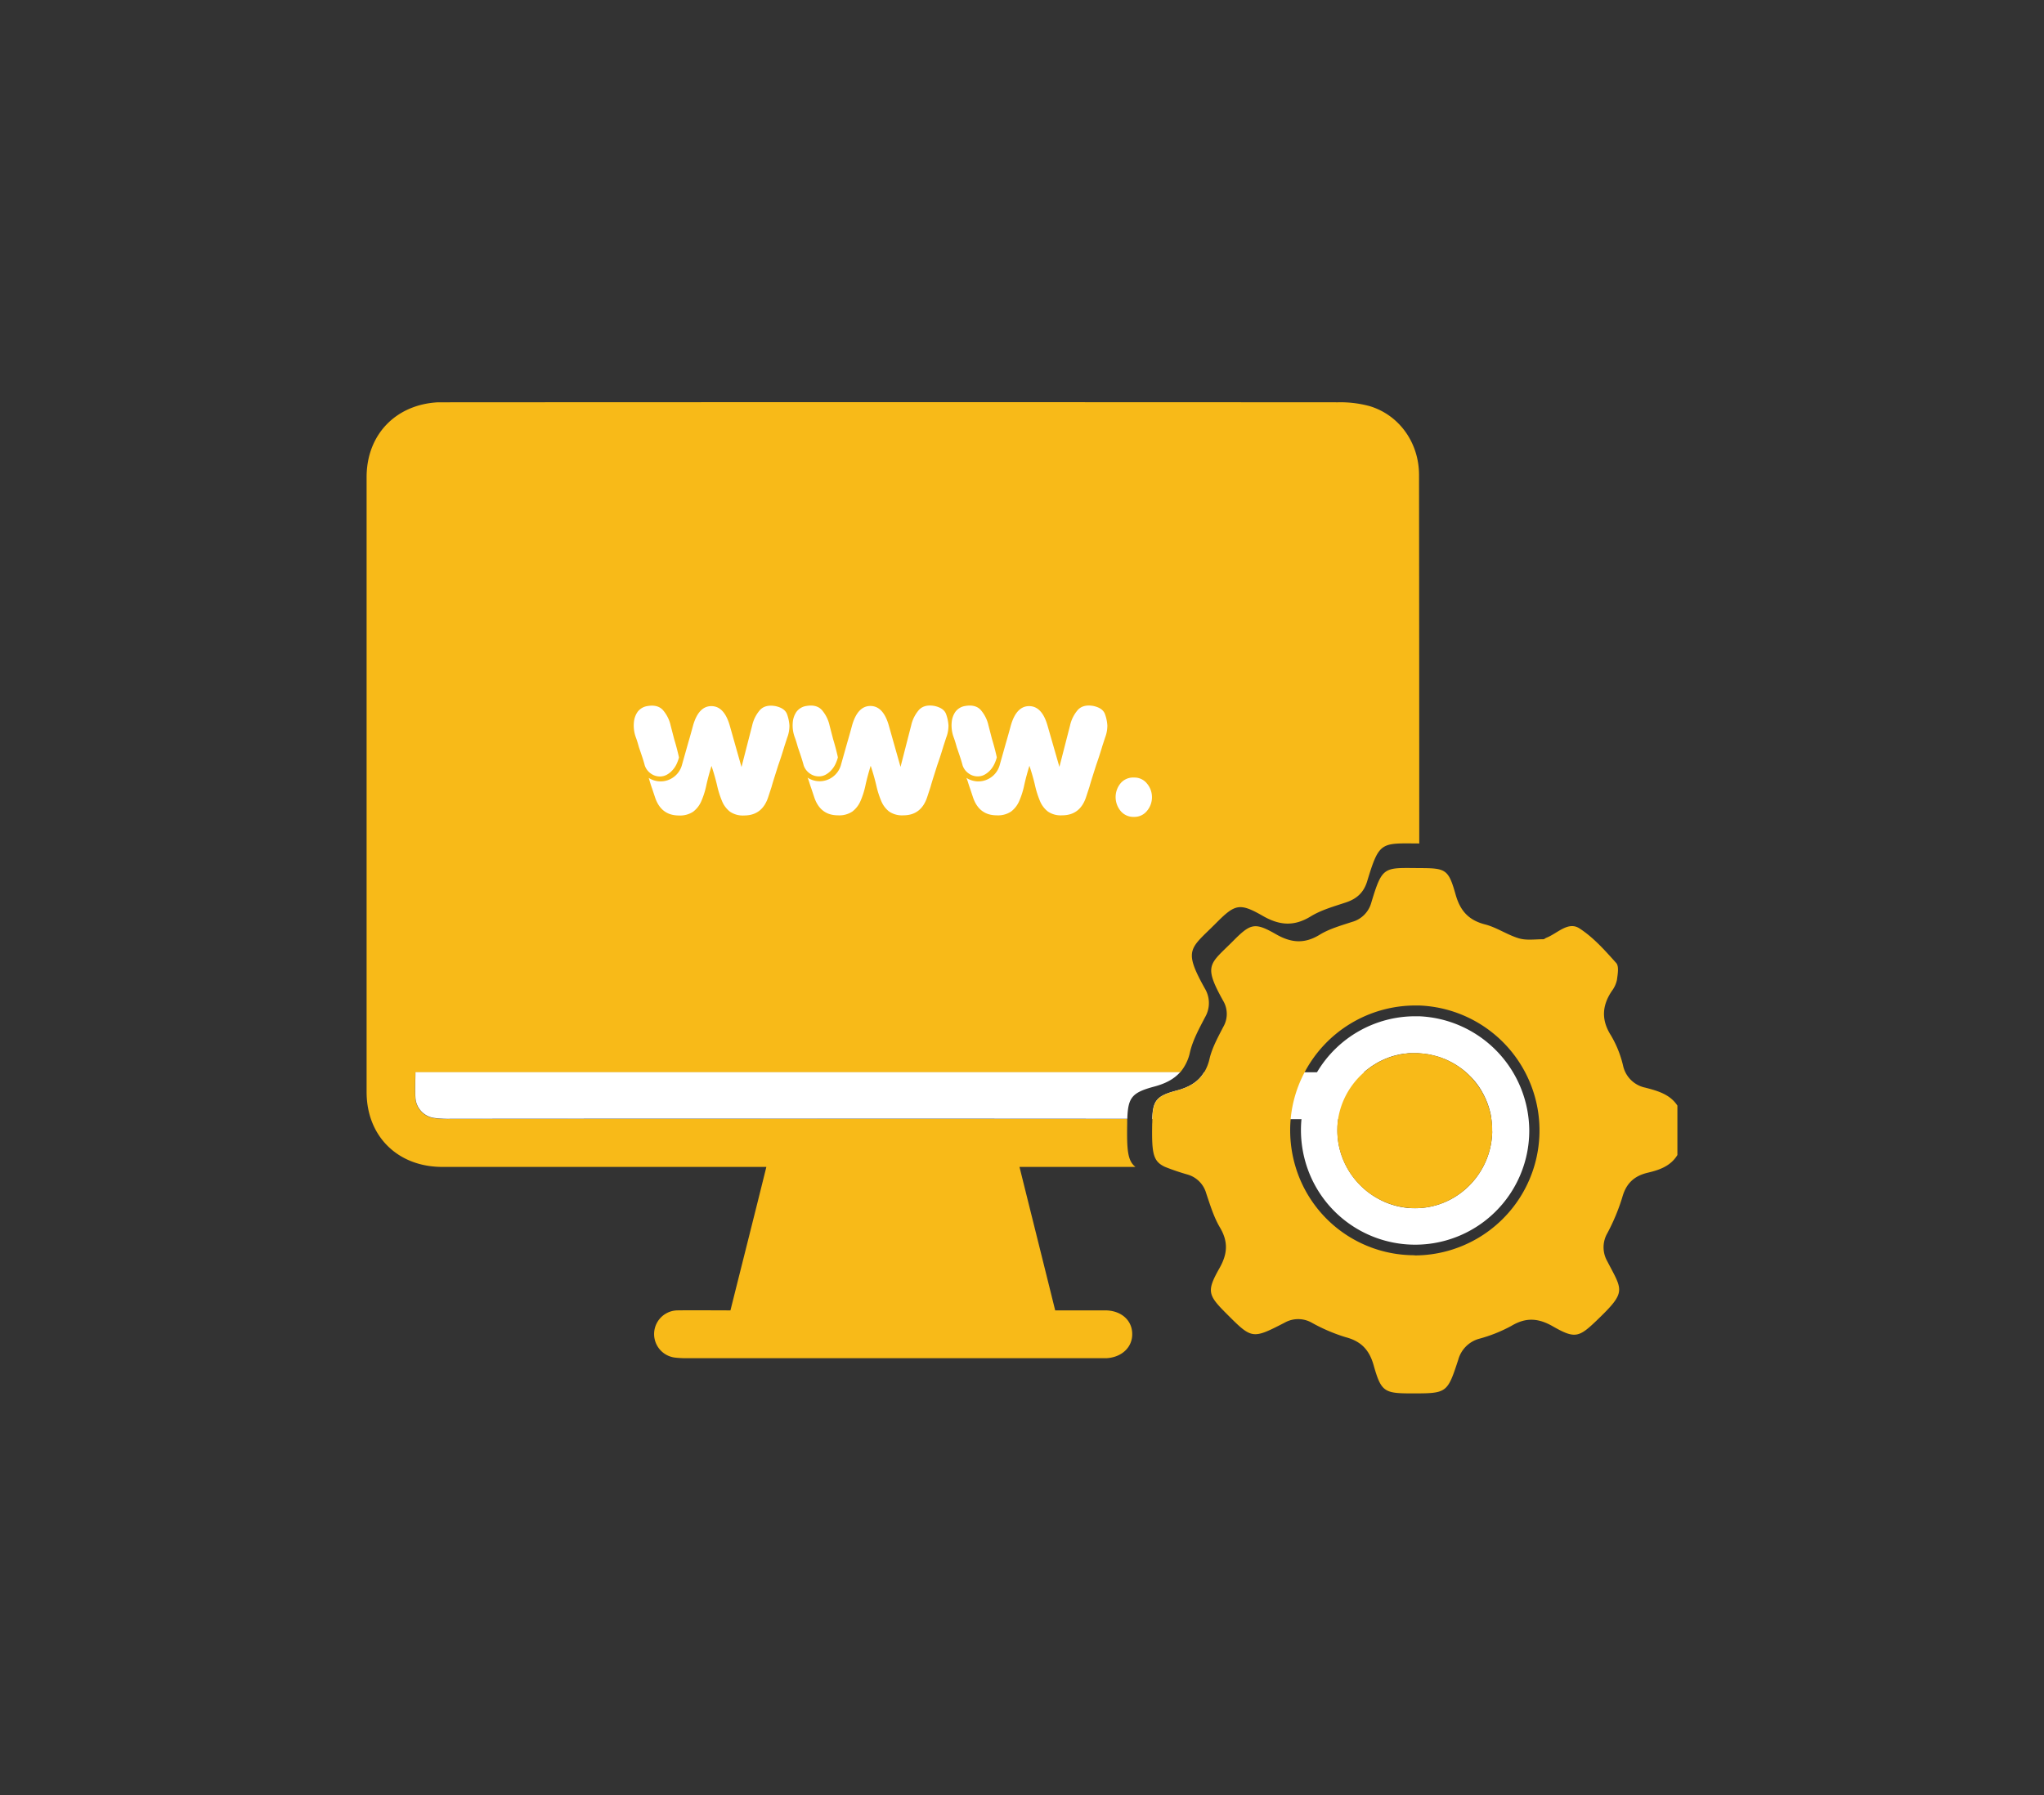 <svg xmlns="http://www.w3.org/2000/svg" id="Layer_1" data-name="Layer 1" viewBox="0 0 683 600"><rect x="0" y="0" width="683" height="600" fill="#333333" stroke="none"/><defs><style>.cls-1{fill:#f8ba18;}.cls-2{fill:#fff;}</style></defs><path class="cls-1" d="M474.17,158.76c0-10.76-6.59-20-16.44-23a37.21,37.21,0,0,0-10.69-1.3q-148.64-.09-297.27,0c-1.12,0-2.25,0-3.37,0-14.15.73-23.89,10.8-23.9,25q0,102.75,0,205.5c0,14.82,10.42,25.06,25.29,25.06H256.08c-4,16.17-8,31.93-12,47.95-6,0-11.87-.08-17.71,0a7.92,7.92,0,0,0-.76,15.79,33.37,33.37,0,0,0,4.48.19H366.77c1,0,2,0,3,0,5.07-.3,8.6-3.64,8.56-8.07,0-4.62-3.72-7.88-9-7.91-5.48,0-10.95,0-16.74,0-4-16.15-7.93-31.86-11.93-47.95H379.4c-2.61-2.08-2.9-5.55-2.75-14.49,0-.53,0-1,0-1.52q-113-.09-226,0a35.86,35.86,0,0,1-5.59-.29,7.25,7.25,0,0,1-6.28-6.87c-.17-2.72,0-5.45,0-8.43H394.35a15.32,15.32,0,0,0,3.29-6.79c.94-4,3.06-7.85,5-11.59a9.42,9.42,0,0,0-.05-9.67c-7.35-13.19-4.83-13.21,3.77-21.85,6.32-6.36,7.84-6.84,15.6-2.4,5.54,3.18,10.39,3.61,16,.18,3.53-2.17,7.73-3.33,11.72-4.66,3.66-1.21,6-3.29,7.16-7.09,4.06-13.42,4.57-12.71,17.4-12.63Q474.24,220.3,474.17,158.76Z"></path><path class="cls-2" d="M385.61,363.19c-7.45,2-8.69,3.7-8.92,10.75q-113-.09-226,0a35.86,35.86,0,0,1-5.59-.29,7.25,7.25,0,0,1-6.28-6.87c-.17-2.72,0-5.45,0-8.43H394.35C392.25,360.72,389.34,362.21,385.61,363.19Z"></path><path class="cls-2" d="M447.14,374c-.94.05-1.95.07-3.05.07H431.27L385,374c.24-6.17,1.45-7.73,8.14-9.49,4.22-1.11,7.28-2.93,9.2-6.13h55.22a4.72,4.72,0,0,1,.31,1C458.41,369.53,457.72,373.41,447.14,374Z"></path><path class="cls-2" d="M474.18,339.67c-.43,0-.86,0-1.3,0a38.18,38.18,0,0,0-32.79,18.69,37.34,37.34,0,0,0-5.2,15.69,34.72,34.72,0,0,0-.18,3.55,38.87,38.87,0,0,0,2,12.38A38.13,38.13,0,0,0,511,377.76,38.45,38.45,0,0,0,474.18,339.67Zm24.44,38.72c-.37,14.34-12.26,25.8-26.37,25.42-.38,0-.76,0-1.13-.06a2,2,0,0,1-.35,0c-.36,0-.7-.05-1-.1a25.44,25.44,0,0,1-2.61-.46c-.41-.09-.82-.2-1.23-.32s-.81-.23-1.21-.37-.79-.27-1.18-.43a22.06,22.06,0,0,1-2.22-1,27.15,27.15,0,0,1-4.32-2.73c-.29-.23-.59-.47-.87-.71a27.39,27.39,0,0,1-2.33-2.24c-.17-.18-.33-.36-.49-.55-.52-.59-1-1.21-1.47-1.85s-.84-1.2-1.22-1.84c-.24-.39-.47-.79-.68-1.19a1.3,1.3,0,0,1-.08-.17c-.17-.31-.33-.61-.47-.92a26.05,26.05,0,0,1-1.42-3.69c-.1-.33-.2-.66-.28-1-.21-.81-.38-1.64-.51-2.48-.06-.42-.12-.85-.16-1.27a26.45,26.45,0,0,1-.11-3.46c0-.4,0-.79.07-1.19s.06-.71.11-1.06c0-.19,0-.36.07-.54l0-.2c.05-.34.11-.68.18-1s.13-.64.21-1a22.25,22.25,0,0,1,.71-2.45c.1-.28.2-.57.31-.85a25.76,25.76,0,0,1,4.28-7.29l.48-.57c.33-.37.66-.73,1-1.08l.67-.66.46-.43.37-.33c.4-.36.82-.7,1.24-1,.24-.19.47-.37.71-.54.49-.36,1-.69,1.5-1l.55-.34a22.64,22.64,0,0,1,2.64-1.35c.27-.13.55-.24.83-.35a22.38,22.38,0,0,1,2.76-.93l.53-.13.63-.15.53-.11a4.62,4.62,0,0,1,.61-.11,5,5,0,0,1,.56-.09.91.91,0,0,1,.23,0,7.11,7.11,0,0,1,.79-.1A9.47,9.47,0,0,1,471,352l.33,0c.66,0,1.32,0,2,0,.28,0,.57,0,.85.05h.16l1.1.1h.08c.41,0,.8.1,1.21.16l.11,0,.53.09a6,6,0,0,1,.61.12c.42.09.82.18,1.23.29s.8.21,1.19.34h0a.17.17,0,0,1,.1,0c.36.11.71.23,1.06.36l1.15.44c.38.15.75.32,1.12.5s.73.35,1.09.54.71.38,1.05.59c.17.09.35.2.52.31l.51.33c.28.18.56.37.83.57.54.37,1.06.77,1.57,1.2l.4.34.08.07c.28.24.55.49.82.75a1.07,1.07,0,0,1,.19.18l.57.57c.32.33.64.67.93,1s.46.53.68.81.58.74.84,1.12.41.58.6.88.41.63.6,1c.07.11.14.24.2.35q.39.68.72,1.38c.08.16.16.32.23.48a5.37,5.37,0,0,1,.29.65c.07.15.14.31.2.47s.2.48.29.72l.14.41c.24.67.44,1.35.62,2,.09.35.18.7.25,1s.13.63.19,1l0,.19c.05.29.09.58.13.87s.08.6.1.9.06.67.08,1c0,.1,0,.2,0,.3,0,.37,0,.74,0,1.12S498.63,378.13,498.62,378.39Z"></path><path class="cls-1" d="M498.62,378.38c-.38,14.34-12.27,25.8-26.38,25.43A26.17,26.17,0,0,1,446.85,377c.48-14,12.57-25.46,26.46-25A25.82,25.82,0,0,1,498.62,378.38Z"></path><path class="cls-1" d="M549.84,363.54a9.58,9.58,0,0,1-7.5-7.4,35.76,35.76,0,0,0-4-10c-3.34-5.23-3.05-10,.26-14.93a9.35,9.35,0,0,0,1.7-3.7c.25-1.89.74-4.55-.24-5.64-3.77-4.21-7.66-8.61-12.35-11.61-3.76-2.39-7.35,1.77-11,3.17-.35.14-.67.49-1,.49-2.72,0-5.62.45-8.14-.29-3.91-1.15-7.43-3.66-11.35-4.66-5.49-1.41-8.29-4.56-9.81-9.91-2.41-8.55-3.27-8.88-12-8.92h-.19c-11.84-.07-12.29-.77-16,11.54a9.2,9.2,0,0,1-6.53,6.48c-3.65,1.21-7.48,2.27-10.71,4.25-5.12,3.14-9.55,2.74-14.61-.16-7.09-4.06-8.48-3.62-14.25,2.18-7.85,7.9-10.16,7.91-3.44,20a8.62,8.62,0,0,1,.05,8.84c-1.76,3.42-3.69,6.9-4.56,10.59a15.12,15.12,0,0,1-1.78,4.51c-1.92,3.2-5,5-9.2,6.13-6.69,1.76-7.9,3.32-8.14,9.49,0,.53,0,1.1-.05,1.71-.16,9.84.26,12.43,4.26,14.3a77.21,77.21,0,0,0,7.56,2.57,9.08,9.08,0,0,1,6.24,6.3c1.31,3.88,2.52,7.91,4.58,11.39,2.83,4.77,2.55,8.82-.13,13.56-4.36,7.71-3.93,9,2.28,15.21,8.55,8.56,8.59,8.64,19.4,3.09a9.22,9.22,0,0,1,9.19,0,58,58,0,0,0,11.3,4.82c5.19,1.37,7.89,4.28,9.33,9.4,2.49,8.84,3.56,9.37,12.58,9.38,11.92,0,12,0,15.69-11.27a10,10,0,0,1,7-7,49.09,49.09,0,0,0,10.7-4.27c4.86-2.92,9-2.67,13.89.12,7.46,4.28,8.75,3.74,14.91-2.2,9.82-9.47,8.4-9.67,3.22-19.68a9.38,9.38,0,0,1,.08-9.22,67.57,67.57,0,0,0,5-12c1.29-4.7,4-7.18,8.55-8.25,3.88-.91,7.62-2.21,9.87-5.91V369.52C558,365.73,553.9,364.61,549.84,363.54Zm-77.16,56A41.48,41.48,0,0,1,432.91,390a42.28,42.28,0,0,1-1.8-12.41c0-1.19.06-2.37.16-3.53a41.23,41.23,0,0,1,4.67-15.68,41.86,41.86,0,0,1,37-22.31c.43,0,.85,0,1.28,0a41.78,41.78,0,0,1-1.5,83.53Z"></path><path class="cls-2" d="M211.81,241.53A7.2,7.2,0,0,1,213,238a5,5,0,0,1,3.28-2q3.41-.61,5.19,1.28a11.73,11.73,0,0,1,2.63,5.22l1.16,4.49c.36,1.19.7,2.38,1,3.56s.51,2.07.62,2.63a13.19,13.19,0,0,1-.85,2.29,8.56,8.56,0,0,1-1.36,2,7.36,7.36,0,0,1-1.86,1.47,4.72,4.72,0,0,1-2.36.58,5.12,5.12,0,0,1-3-1,5.41,5.41,0,0,1-2-2.67c-.26-1-.56-2-.93-3.09s-.69-2.07-1-2.94c-.16-.57-.31-1.11-.47-1.63s-.33-1.06-.54-1.62A11.4,11.4,0,0,1,211.81,241.53ZM216.76,260a7.41,7.41,0,0,0,4,1.17,7.33,7.33,0,0,0,4.22-1.36,7.41,7.41,0,0,0,2.83-3.91l2.16-7.66c.52-1.75,1.06-3.69,1.63-5.8q1.86-6.44,6.11-6.43t6.12,6.43l3.94,13.93,3.56-13.86a11.83,11.83,0,0,1,2.63-5.22q1.78-1.89,5.19-1.28c2.12.47,3.4,1.4,3.87,2.79a13.36,13.36,0,0,1,.77,3.71,11.09,11.09,0,0,1-.77,4.11l-.93,2.86c-.26.88-.57,1.87-.93,3s-.75,2.26-1.16,3.44l-1.2,3.79c-.39,1.24-.73,2.35-1,3.33l-1.09,3.33q-2,6.19-8.05,6.19a7.59,7.59,0,0,1-4.75-1.28,8.55,8.55,0,0,1-2.64-3.52,30.85,30.85,0,0,1-1.66-5.26c-.47-2-1.08-4.18-1.86-6.5q-1.08,3.48-1.74,6.5a27,27,0,0,1-1.66,5.26,8.77,8.77,0,0,1-2.71,3.52,7.83,7.83,0,0,1-4.8,1.28q-6,0-8-6.19l-.93-2.79c-.26-.72-.49-1.43-.7-2.12S216.86,260.21,216.76,260Z"></path><path class="cls-2" d="M264.9,241.53a7.2,7.2,0,0,1,1.2-3.56,5,5,0,0,1,3.28-2q3.4-.61,5.19,1.28a11.73,11.73,0,0,1,2.63,5.22l1.16,4.49c.36,1.19.7,2.38,1,3.56s.51,2.07.62,2.63a13.19,13.19,0,0,1-.85,2.29,8.56,8.56,0,0,1-1.36,2,7.36,7.36,0,0,1-1.86,1.47,4.72,4.72,0,0,1-2.36.58,5.17,5.17,0,0,1-3-1,5.39,5.39,0,0,1-2-2.67q-.39-1.47-.93-3.09c-.36-1.09-.69-2.07-1-2.94-.16-.57-.31-1.11-.47-1.63s-.33-1.06-.54-1.62A11.4,11.4,0,0,1,264.9,241.53Zm5,18.42a7.41,7.41,0,0,0,4,1.17,7.33,7.33,0,0,0,4.22-1.36,7.41,7.41,0,0,0,2.83-3.91l2.16-7.66c.52-1.75,1.06-3.69,1.63-5.8q1.86-6.44,6.11-6.43t6.12,6.43l3.94,13.93,3.56-13.86a11.83,11.83,0,0,1,2.63-5.22q1.79-1.89,5.19-1.28,3.17.71,3.87,2.79a13.36,13.36,0,0,1,.77,3.71,11.09,11.09,0,0,1-.77,4.11l-.93,2.86c-.26.88-.57,1.87-.93,3s-.75,2.26-1.16,3.44l-1.2,3.79c-.39,1.24-.73,2.35-1,3.33l-1.09,3.33q-2,6.19-8,6.19a7.64,7.64,0,0,1-4.76-1.28,8.62,8.62,0,0,1-2.63-3.52,30.85,30.85,0,0,1-1.66-5.26c-.47-2-1.08-4.18-1.86-6.5q-1.08,3.48-1.74,6.5a27,27,0,0,1-1.66,5.26,8.77,8.77,0,0,1-2.71,3.52,7.83,7.83,0,0,1-4.8,1.28q-6,0-8-6.19l-.93-2.79c-.26-.72-.49-1.43-.7-2.12S270,260.21,269.85,260Z"></path><path class="cls-2" d="M318,241.53a7.2,7.2,0,0,1,1.2-3.56,5,5,0,0,1,3.28-2q3.4-.61,5.19,1.28a11.73,11.73,0,0,1,2.63,5.22l1.16,4.49c.36,1.19.7,2.38,1,3.56s.51,2.07.62,2.63a13.19,13.19,0,0,1-.85,2.29,8.56,8.56,0,0,1-1.36,2,7.36,7.36,0,0,1-1.86,1.47,4.72,4.72,0,0,1-2.36.58,5.12,5.12,0,0,1-3-1,5.41,5.41,0,0,1-2-2.67c-.26-1-.56-2-.93-3.09s-.69-2.07-1-2.94c-.16-.57-.31-1.11-.47-1.63s-.33-1.06-.54-1.62A11.4,11.4,0,0,1,318,241.53ZM322.94,260a7.41,7.41,0,0,0,4,1.17,7.33,7.33,0,0,0,4.22-1.36,7.41,7.41,0,0,0,2.83-3.91l2.16-7.66c.52-1.75,1.06-3.69,1.63-5.8q1.86-6.44,6.11-6.43t6.12,6.43L354,256.32l3.56-13.86a11.83,11.83,0,0,1,2.63-5.22q1.79-1.89,5.19-1.28c2.12.47,3.4,1.4,3.87,2.79a13.36,13.36,0,0,1,.77,3.71,11.09,11.09,0,0,1-.77,4.11l-.93,2.86c-.26.88-.57,1.87-.93,3s-.75,2.26-1.16,3.44l-1.2,3.79c-.39,1.24-.73,2.35-1,3.33l-1.09,3.33q-2,6.19-8.05,6.19a7.59,7.59,0,0,1-4.75-1.28,8.55,8.55,0,0,1-2.64-3.52,30.85,30.85,0,0,1-1.66-5.26q-.69-3-1.86-6.5-1.08,3.48-1.74,6.5a27,27,0,0,1-1.66,5.26,8.77,8.77,0,0,1-2.71,3.52,7.83,7.83,0,0,1-4.8,1.28q-6,0-8-6.19l-.93-2.79c-.26-.72-.49-1.43-.7-2.12S323,260.21,322.94,260Z"></path><path class="cls-2" d="M378.89,259.88a5.36,5.36,0,0,1,4.37,2,7.1,7.1,0,0,1,0,9.15,5.36,5.36,0,0,1-4.37,2,5.5,5.5,0,0,1-4.45-2,7.25,7.25,0,0,1,0-9.23A5.47,5.47,0,0,1,378.89,259.88Z"></path></svg>